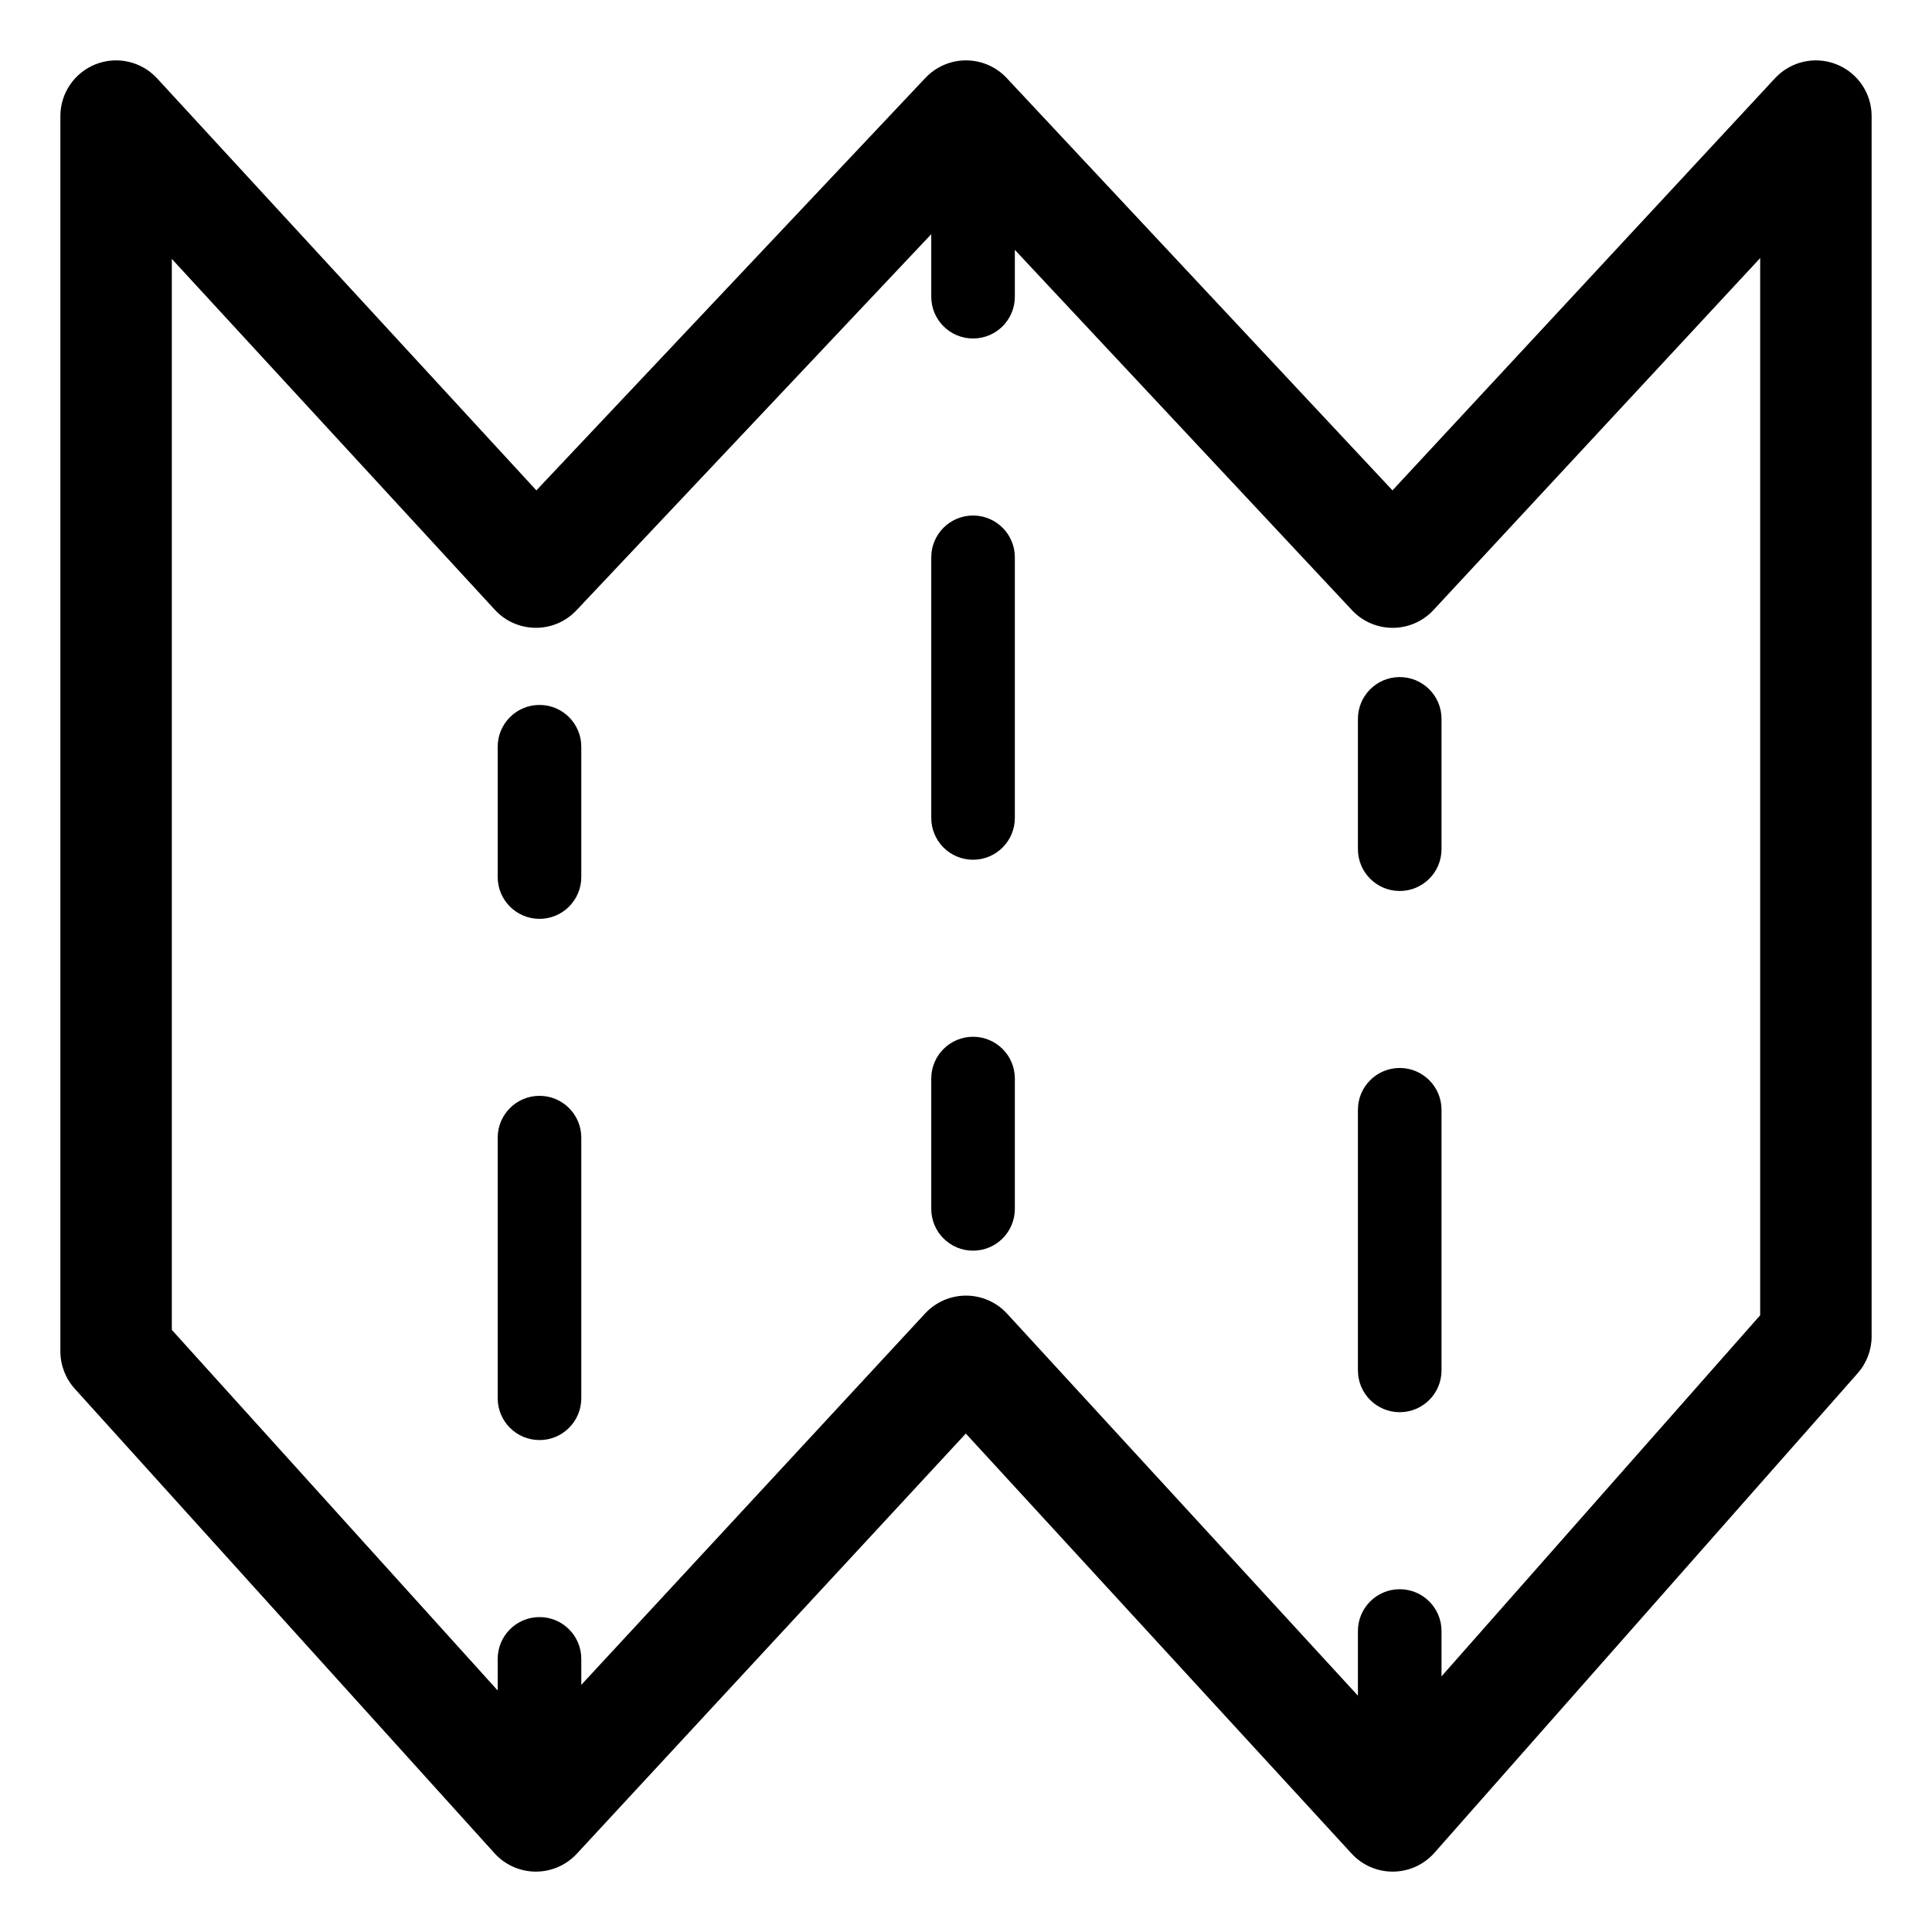<svg width="64" height="64" viewBox="0 0 64 64" fill="none" xmlns="http://www.w3.org/2000/svg">
<path fill-rule="evenodd" clip-rule="evenodd" d="M3.175 2.126C3.884 1.85 4.689 2.036 5.204 2.596L17.768 16.244L30.657 2.579C31.007 2.209 31.494 1.999 32.004 2C32.513 2.001 33 2.213 33.348 2.585L46.128 16.244L58.801 2.59C59.317 2.034 60.122 1.85 60.828 2.128C61.535 2.405 62 3.087 62 3.846V44.269C62 44.718 61.836 45.153 61.538 45.49L47.518 61.376C47.172 61.768 46.675 61.995 46.152 62C45.629 62.005 45.128 61.788 44.774 61.403L31.994 47.488L19.107 61.408C18.755 61.788 18.259 62.003 17.741 62C17.223 61.997 16.73 61.776 16.382 61.392L2.476 46.003C2.17 45.663 2 45.222 2 44.765V3.846C2 3.086 2.466 2.403 3.175 2.126ZM31.995 6.543L19.095 20.218C18.744 20.591 18.253 20.801 17.741 20.797C17.229 20.794 16.741 20.579 16.394 20.202L5.692 8.577V44.054L17.769 57.419L30.645 43.511C30.996 43.132 31.488 42.918 32.004 42.919C32.519 42.92 33.011 43.136 33.36 43.516L46.107 57.395L58.308 43.57V8.549L47.487 20.207C47.139 20.583 46.65 20.797 46.138 20.798C45.625 20.799 45.136 20.587 44.786 20.213L31.995 6.543Z" fill="black"/>
<path fill-rule="evenodd" clip-rule="evenodd" d="M17.872 23.352C18.636 23.352 19.256 23.972 19.256 24.736V29.053C19.256 29.818 18.636 30.438 17.872 30.438C17.107 30.438 16.487 29.818 16.487 29.053V24.736C16.487 23.972 17.107 23.352 17.872 23.352ZM17.872 36.301C18.636 36.301 19.256 36.921 19.256 37.686V46.319C19.256 47.084 18.636 47.704 17.872 47.704C17.107 47.704 16.487 47.084 16.487 46.319V37.686C16.487 36.921 17.107 36.301 17.872 36.301ZM17.872 53.568C18.636 53.568 19.256 54.188 19.256 54.953V59.269C19.256 60.034 18.636 60.654 17.872 60.654C17.107 60.654 16.487 60.034 16.487 59.269V54.953C16.487 54.188 17.107 53.568 17.872 53.568Z" fill="black"/>
<path fill-rule="evenodd" clip-rule="evenodd" d="M46.367 22.429C47.132 22.429 47.752 23.049 47.752 23.813V28.13C47.752 28.895 47.132 29.515 46.367 29.515C45.603 29.515 44.983 28.895 44.983 28.13V23.813C44.983 23.049 45.603 22.429 46.367 22.429ZM46.367 35.378C47.132 35.378 47.752 35.998 47.752 36.763V45.396C47.752 46.161 47.132 46.781 46.367 46.781C45.603 46.781 44.983 46.161 44.983 45.396V36.763C44.983 35.998 45.603 35.378 46.367 35.378ZM46.367 52.645C47.132 52.645 47.752 53.265 47.752 54.029V58.346C47.752 59.111 47.132 59.731 46.367 59.731C45.603 59.731 44.983 59.111 44.983 58.346V54.029C44.983 53.265 45.603 52.645 46.367 52.645Z" fill="black"/>
<path fill-rule="evenodd" clip-rule="evenodd" d="M32.234 4.128C32.998 4.128 33.618 4.747 33.618 5.512V9.829C33.618 10.594 32.998 11.213 32.234 11.213C31.469 11.213 30.849 10.594 30.849 9.829V5.512C30.849 4.747 31.469 4.128 32.234 4.128ZM32.234 17.077C32.998 17.077 33.618 17.697 33.618 18.462V27.095C33.618 27.86 32.998 28.48 32.234 28.48C31.469 28.48 30.849 27.86 30.849 27.095V18.462C30.849 17.697 31.469 17.077 32.234 17.077ZM32.234 34.344C32.998 34.344 33.618 34.964 33.618 35.728V40.045C33.618 40.81 32.998 41.43 32.234 41.43C31.469 41.43 30.849 40.81 30.849 40.045V35.728C30.849 34.964 31.469 34.344 32.234 34.344Z" fill="black"/>
</svg>
